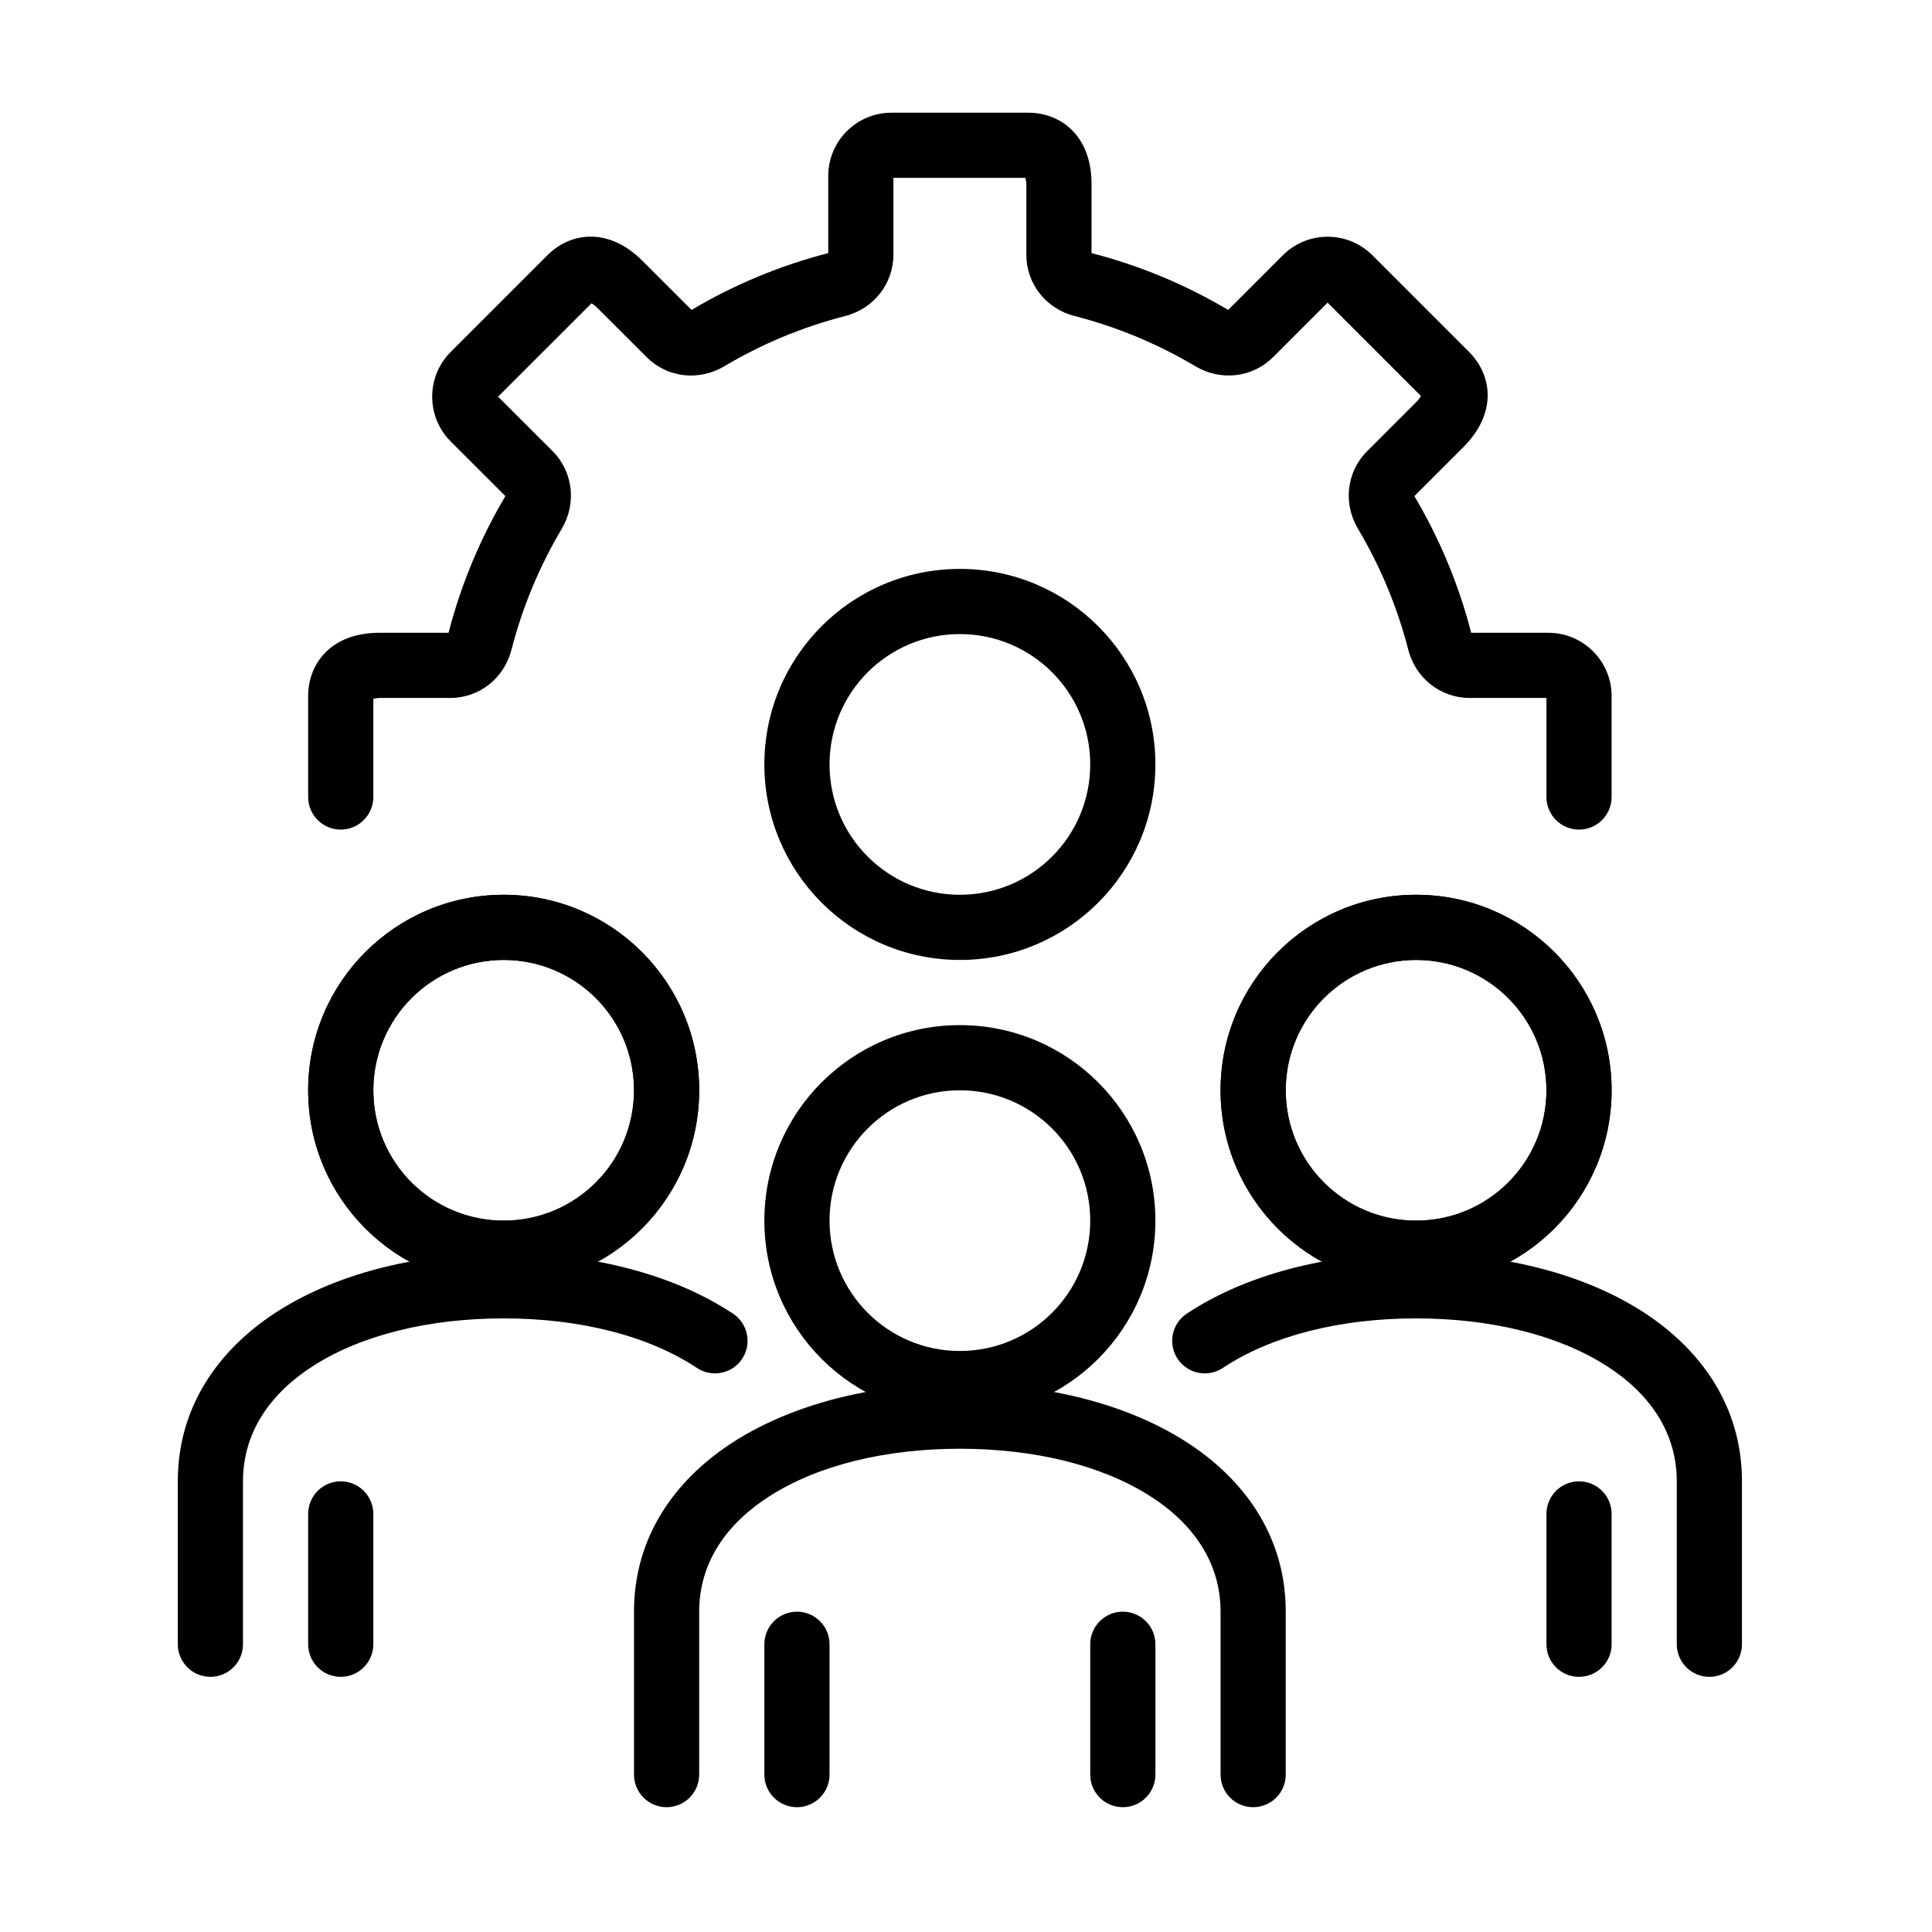 <svg clip-rule="evenodd" fill-rule="evenodd" stroke-linejoin="round" stroke-miterlimit="2" viewBox="0 0 30 30" xmlns="http://www.w3.org/2000/svg"><path d="m0-0h29.643v29.643h-29.643z" fill="none" stroke-width=".765"/><g transform="matrix(.506 0 0 .506 -224.939 -229.998)"><path d="m468 492c0-3.316 2.687-6 6-6s6 2.684 6 6-2.687 6-6 6-6-2.684-6-6zm2 0c0 2.21 1.791 4 4 4s4-1.79 4-4-1.791-4-4-4-4 1.79-4 4z"/><path d="m494 488c0 3.316-2.687 6-6 6s-6-2.684-6-6 2.687-6 6-6 6 2.684 6 6zm-2 0c0-2.21-1.791-4-4-4s-4 1.79-4 4 1.791 4 4 4 4-1.79 4-4z"/><path d="m454 488c0-3.316 2.687-6 6-6s6 2.684 6 6-2.687 6-6 6-6-2.684-6-6zm2 0c0 2.21 1.791 4 4 4s4-1.79 4-4-1.791-4-4-4-4 1.79-4 4z"/><path d="m482 488c0-3.316 2.687-6 6-6s6 2.684 6 6-2.687 6-6 6-6-2.684-6-6zm2 0c0 2.21 1.791 4 4 4s4-1.79 4-4-1.791-4-4-4-4 1.79-4 4z"/><path d="m466 488c0 3.316-2.687 6-6 6s-6-2.684-6-6 2.687-6 6-6 6 2.684 6 6zm-2 0c0-2.21-1.791-4-4-4s-4 1.79-4 4 1.791 4 4 4 4-1.79 4-4z"/><path d="m484 509c0 .552-.448 1-1 1s-1-.448-1-1v-5c0-1.515-.849-2.714-2.173-3.554-1.49-.946-3.554-1.446-5.827-1.446s-4.337.5-5.827 1.446c-1.324.84-2.173 2.039-2.173 3.554v5c0 .552-.448 1-1 1s-1-.448-1-1v-5c0-1.789.762-3.303 2.072-4.47 1.791-1.595 4.668-2.53 7.928-2.53s6.137.935 7.928 2.53c1.31 1.167 2.072 2.681 2.072 4.47z"/><path d="m498 505c0 .552-.448 1-1 1s-1-.448-1-1v-5c0-1.515-.849-2.714-2.173-3.554-1.49-.946-3.554-1.446-5.827-1.446-2.33 0-4.436.529-5.932 1.521-.46.305-1.081.18-1.386-.28s-.18-1.081.28-1.386c1.778-1.18 4.268-1.855 7.038-1.855 3.26 0 6.137.935 7.928 2.53 1.31 1.167 2.072 2.681 2.072 4.47z"/><path d="m467.038 494.855c.46.305.585.926.28 1.386s-.926.585-1.386.28c-1.496-.992-3.602-1.521-5.932-1.521-2.273 0-4.337.5-5.827 1.446-1.324.84-2.173 2.039-2.173 3.554v5c0 .552-.448 1-1 1s-1-.448-1-1v-5c0-1.789.762-3.303 2.072-4.47 1.791-1.595 4.668-2.53 7.928-2.53 2.77 0 5.26.675 7.038 1.855z"/><path d="m480 478c0 3.314-2.686 6-6 6s-6-2.686-6-6 2.686-6 6-6 6 2.686 6 6zm-2 0c0-2.21-1.79-4-4-4s-4 1.79-4 4 1.79 4 4 4 4-1.79 4-4z"/><path d="m458.309 473.96c.385-1.494.978-2.904 1.744-4.194l-1.678-1.677c-.758-.758-.758-1.99 0-2.748l2.966-2.966c.71-.71 1.876-.872 2.921.174l1.504 1.503c1.293-.766 2.701-1.359 4.194-1.743v-2.366c0-1.073.869-1.943 1.943-1.943h4.194c1.005 0 1.943.71 1.943 2.188v2.121c1.495.385 2.904.978 4.193 1.744l1.678-1.678c.758-.758 1.99-.758 2.748 0l2.966 2.966c.71.71.872 1.876-.174 2.921l-1.504 1.504c.767 1.293 1.359 2.702 1.744 4.194h2.366c1.073 0 1.943.87 1.943 1.943v3.097c0 .552-.448 1-1 1s-1-.448-1-1v-3.04h-2.356c-.899 0-1.664-.614-1.885-1.482-.339-1.321-.863-2.567-1.543-3.71-.459-.773-.355-1.745.281-2.38l1.54-1.54c.043-.043.087-.11.113-.153l-2.865-2.866-1.668 1.668c-.633.637-1.613.746-2.385.287-1.143-.68-2.388-1.204-3.707-1.543-.872-.221-1.485-.98-1.485-1.88v-2.173c0-.06-.016-.138-.028-.188h-4.052v2.356c0 .899-.614 1.664-1.483 1.885-1.321.338-2.567.863-3.709 1.542l-.003.002c-.774.457-1.742.352-2.377-.283l-1.54-1.539c-.043-.043-.11-.087-.153-.113l-2.866 2.865 1.669 1.668c.636.634.743 1.609.287 2.382l-.002.003c-.679 1.143-1.203 2.389-1.542 3.707-.221.872-.98 1.485-1.88 1.485h-2.173c-.06 0-.138.016-.188.028v3.012c0 .552-.448 1-1 1s-1-.448-1-1v-3.097c0-1.005.71-1.943 2.188-1.943zm29.603-4.158h-.001zm-22.119-5.724.009.01c-.003-.003-.006-.006-.009-.01zm-5.714 5.714c.002.002.004.005.007.007z"/><path d="m468 505c0-.552.448-1 1-1s1 .448 1 1v4c0 .552-.448 1-1 1s-1-.448-1-1z"/><path d="m454 501c0-.552.448-1 1-1s1 .448 1 1v4c0 .552-.448 1-1 1s-1-.448-1-1z"/><path d="m478 505c0-.552.448-1 1-1s1 .448 1 1v4c0 .552-.448 1-1 1s-1-.448-1-1z"/><path d="m492 501c0-.552.448-1 1-1s1 .448 1 1v4c0 .552-.448 1-1 1s-1-.448-1-1z"/></g></svg>